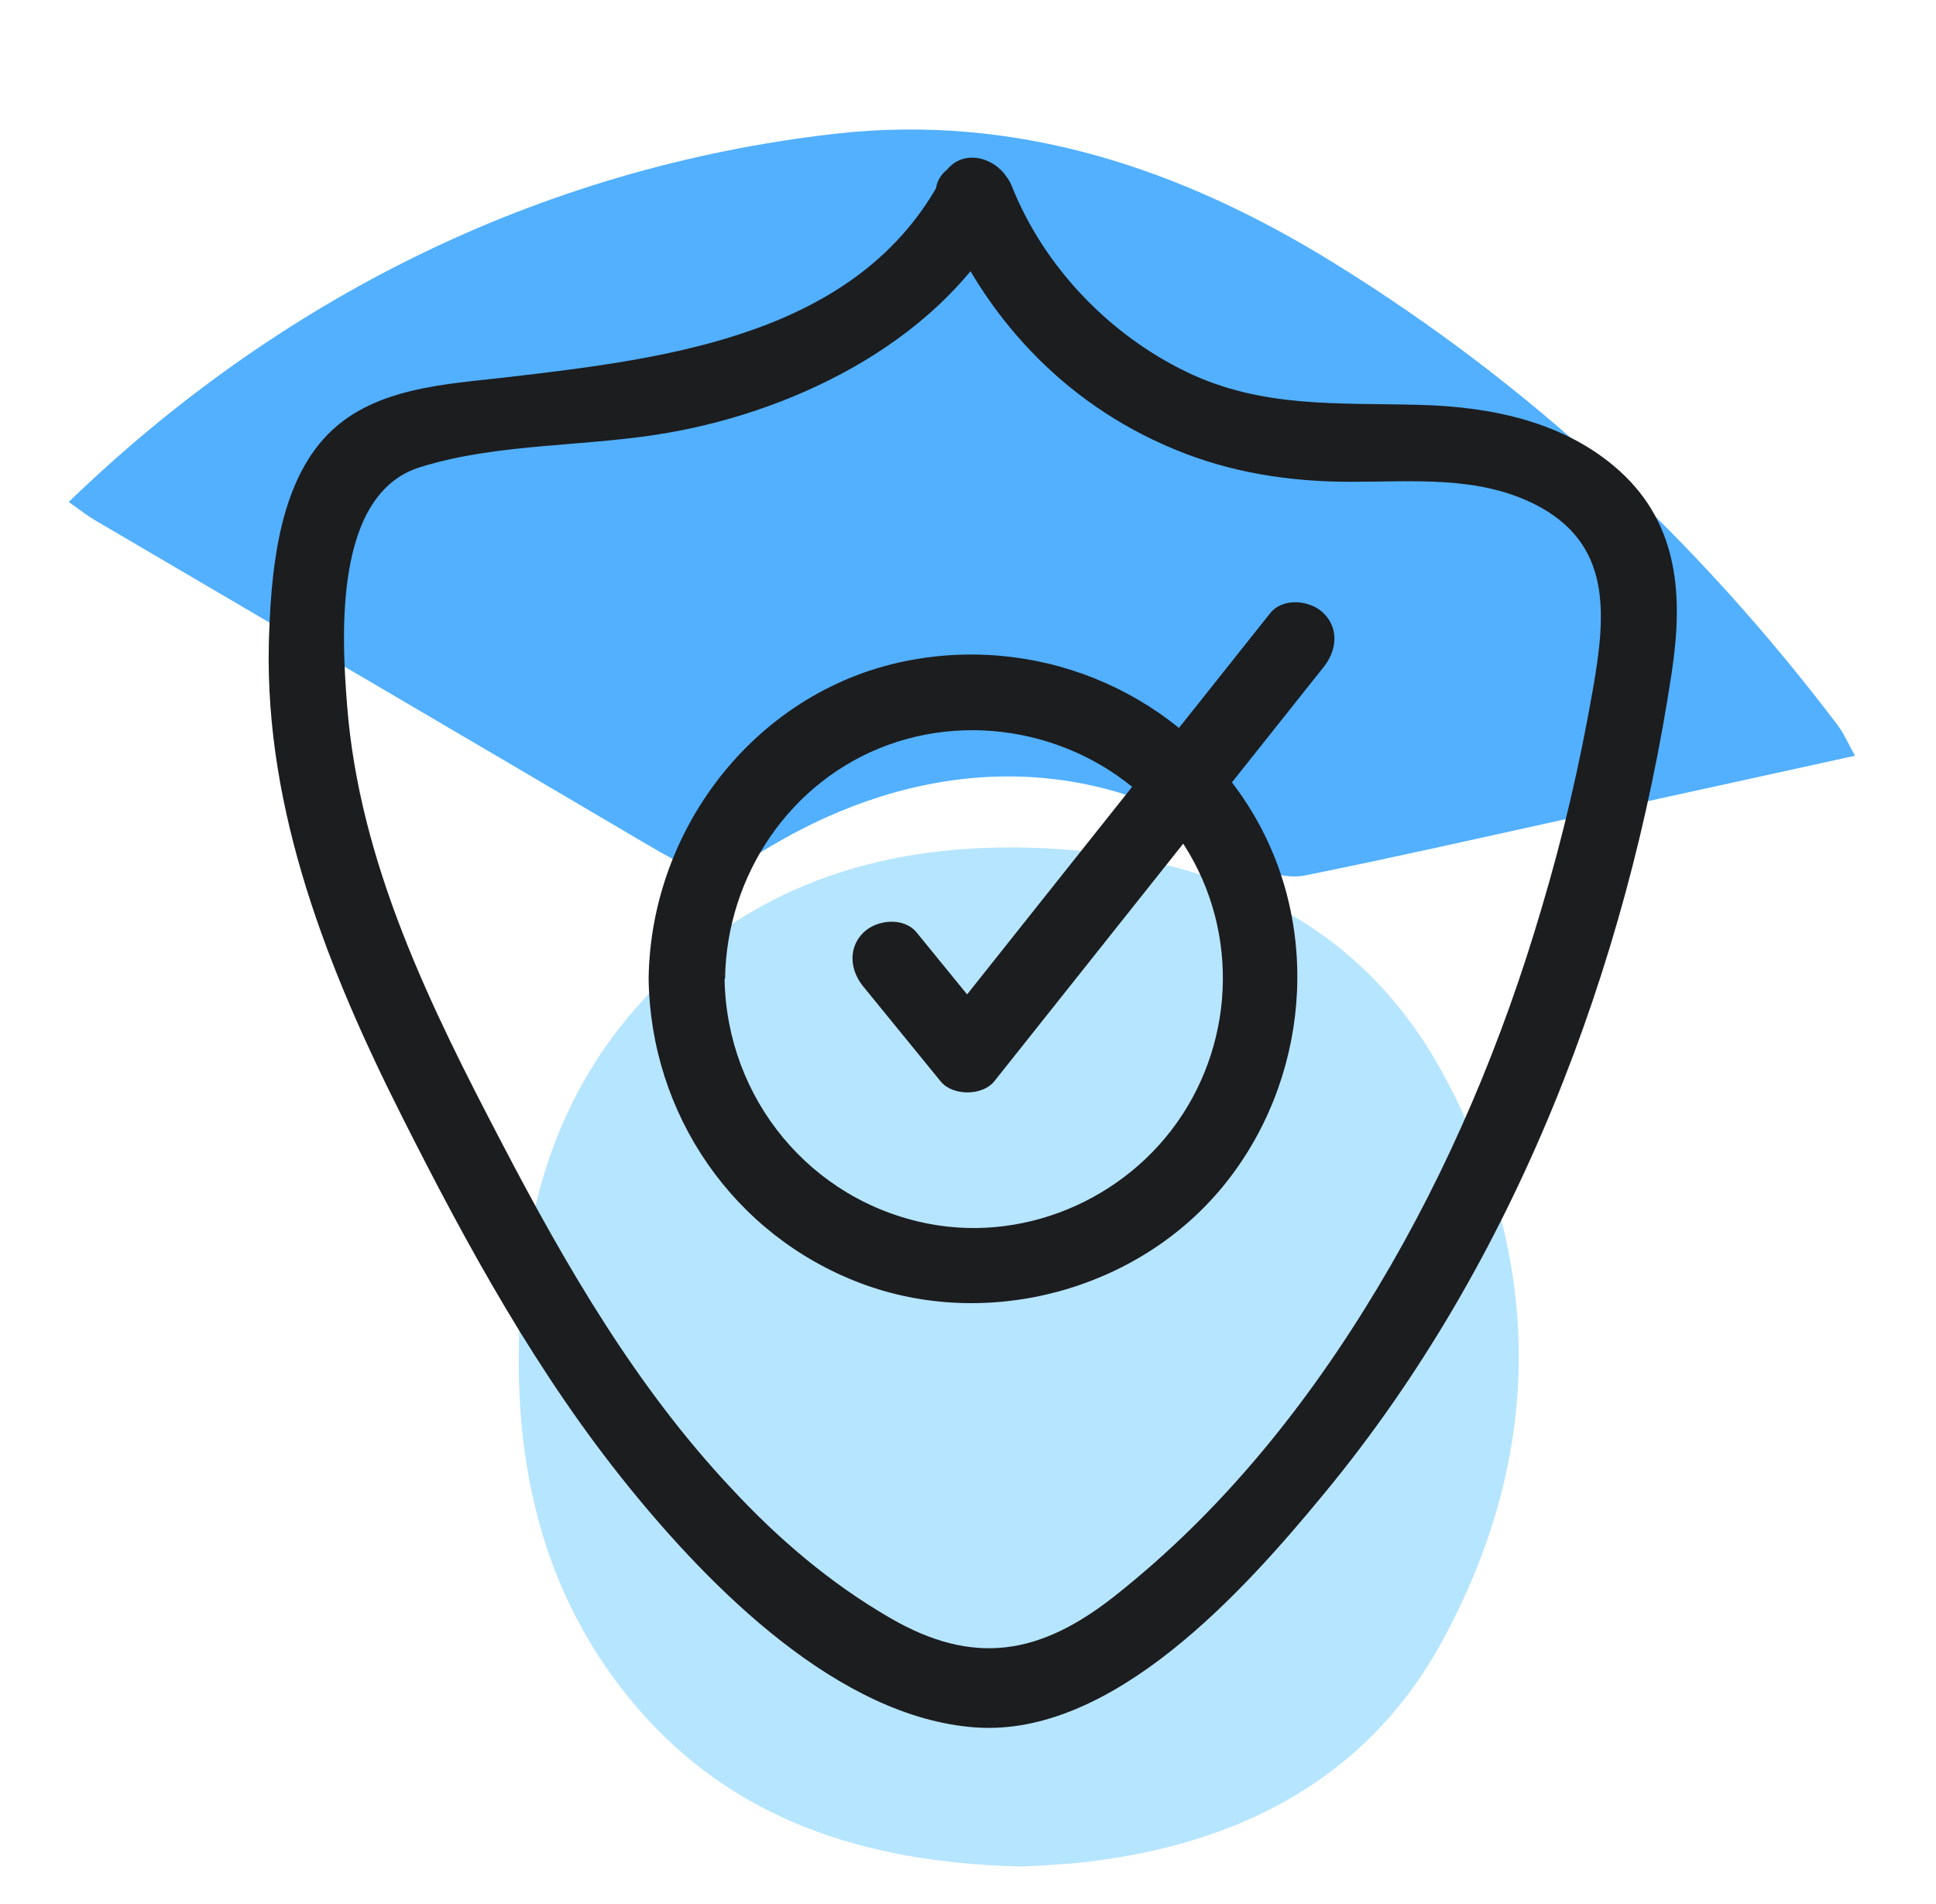 <svg width="61" height="60" viewBox="0 0 61 60" fill="none" xmlns="http://www.w3.org/2000/svg">
<g clip-path="url(#clip0_1187_3185)">
<path d="M2.157 15.826C8.679 9.514 16.892 5.295 26.286 4.218C32.045 3.56 37.251 5.325 42.053 8.302C48.245 12.132 53.496 17.038 57.894 22.842C58.088 23.096 58.223 23.411 58.447 23.815C55.321 24.503 52.314 25.161 49.308 25.819C46.585 26.417 43.877 27.031 41.14 27.584C40.706 27.674 40.093 27.584 39.749 27.33C34.917 23.59 29.637 23.859 25.194 26.163C22.546 27.539 22.965 28.138 20.287 26.552C14.528 23.156 8.754 19.776 2.995 16.395C2.785 16.275 2.576 16.111 2.157 15.812V15.826Z" fill="#52B0FF"/>
<path d="M32.195 58.818C26.825 58.699 22.352 57.098 19.24 52.745C16.997 49.604 16.248 45.984 16.353 42.199C16.458 38.22 17.49 34.525 20.258 31.518C23.967 27.48 28.724 26.328 33.99 26.806C38.881 27.255 42.98 29.334 45.403 33.717C48.679 39.671 48.664 45.849 45.403 51.788C43.04 56.066 39.046 58.1 34.274 58.669C33.526 58.758 32.763 58.788 32.225 58.818H32.195Z" fill="#B6E5FF"/>
<path d="M29.696 5.565C27.079 10.561 21.035 11.294 16.069 11.877C14.034 12.117 11.656 12.191 10.19 13.837C8.724 15.482 8.53 18.19 8.47 20.284C8.35 25.58 10.34 30.576 12.688 35.228C14.738 39.297 16.936 43.306 19.809 46.851C22.366 50.007 26.405 54.121 30.729 54.435C35.052 54.749 39.18 50.157 41.738 47.046C47.752 39.761 51.267 30.486 52.673 21.197C53.032 18.818 52.913 16.544 51.028 14.839C49.322 13.298 47.004 12.82 44.775 12.76C42.202 12.685 39.779 12.88 37.37 11.713C34.962 10.546 32.898 8.422 31.88 5.864C31.312 4.458 28.993 5.071 29.577 6.507C30.953 9.948 33.511 12.7 36.951 14.136C38.761 14.899 40.631 15.183 42.591 15.183C44.55 15.183 46.555 14.989 48.35 15.886C50.788 17.113 50.609 19.327 50.19 21.72C49.771 24.114 49.248 26.358 48.574 28.616C47.348 32.79 45.657 36.829 43.414 40.568C41.17 44.308 38.477 47.644 35.126 50.292C32.778 52.147 30.684 52.52 28.036 50.98C26.151 49.888 24.491 48.467 23.025 46.881C20.048 43.71 17.834 39.895 15.829 36.051C13.556 31.713 11.327 27.195 10.938 22.244C10.758 20 10.519 15.557 13.242 14.72C15.74 13.942 18.537 14.091 21.11 13.627C25.239 12.895 29.741 10.636 31.761 6.776C32.479 5.415 30.414 4.203 29.696 5.565Z" fill="#1C1D1F"/>
<path d="M27.198 31.084L29.637 34.076C30.011 34.54 30.953 34.54 31.327 34.076C34.782 29.723 38.253 25.37 41.708 21.017C42.112 20.509 42.202 19.82 41.708 19.327C41.289 18.908 40.422 18.818 40.018 19.327C36.562 23.68 33.092 28.033 29.637 32.386H31.327L28.889 29.394C28.485 28.886 27.617 28.975 27.198 29.394C26.705 29.888 26.794 30.591 27.198 31.084Z" fill="#1C1D1F"/>
<path d="M22.845 30.845C22.89 27.599 24.895 24.592 27.991 23.471C31.088 22.349 34.678 23.321 36.787 25.909C38.896 28.497 39.076 32.087 37.415 34.869C35.755 37.651 32.449 39.177 29.263 38.564C25.538 37.846 22.89 34.615 22.83 30.845C22.815 29.304 20.422 29.304 20.437 30.845C20.497 35.123 23.114 38.923 27.108 40.434C31.102 41.945 35.844 40.673 38.537 37.382C41.23 34.091 41.678 29.304 39.465 25.61C37.251 21.915 32.943 20.03 28.739 20.793C23.922 21.66 20.497 26.028 20.437 30.845C20.422 32.386 22.815 32.386 22.83 30.845H22.845Z" fill="#1C1D1F"/>
</g>
<defs>
<clipPath id="clip0_1187_3185">
<rect width="59.836" height="59.836" fill="white" transform="translate(0.766)"/>
</clipPath>
</defs>
</svg>
